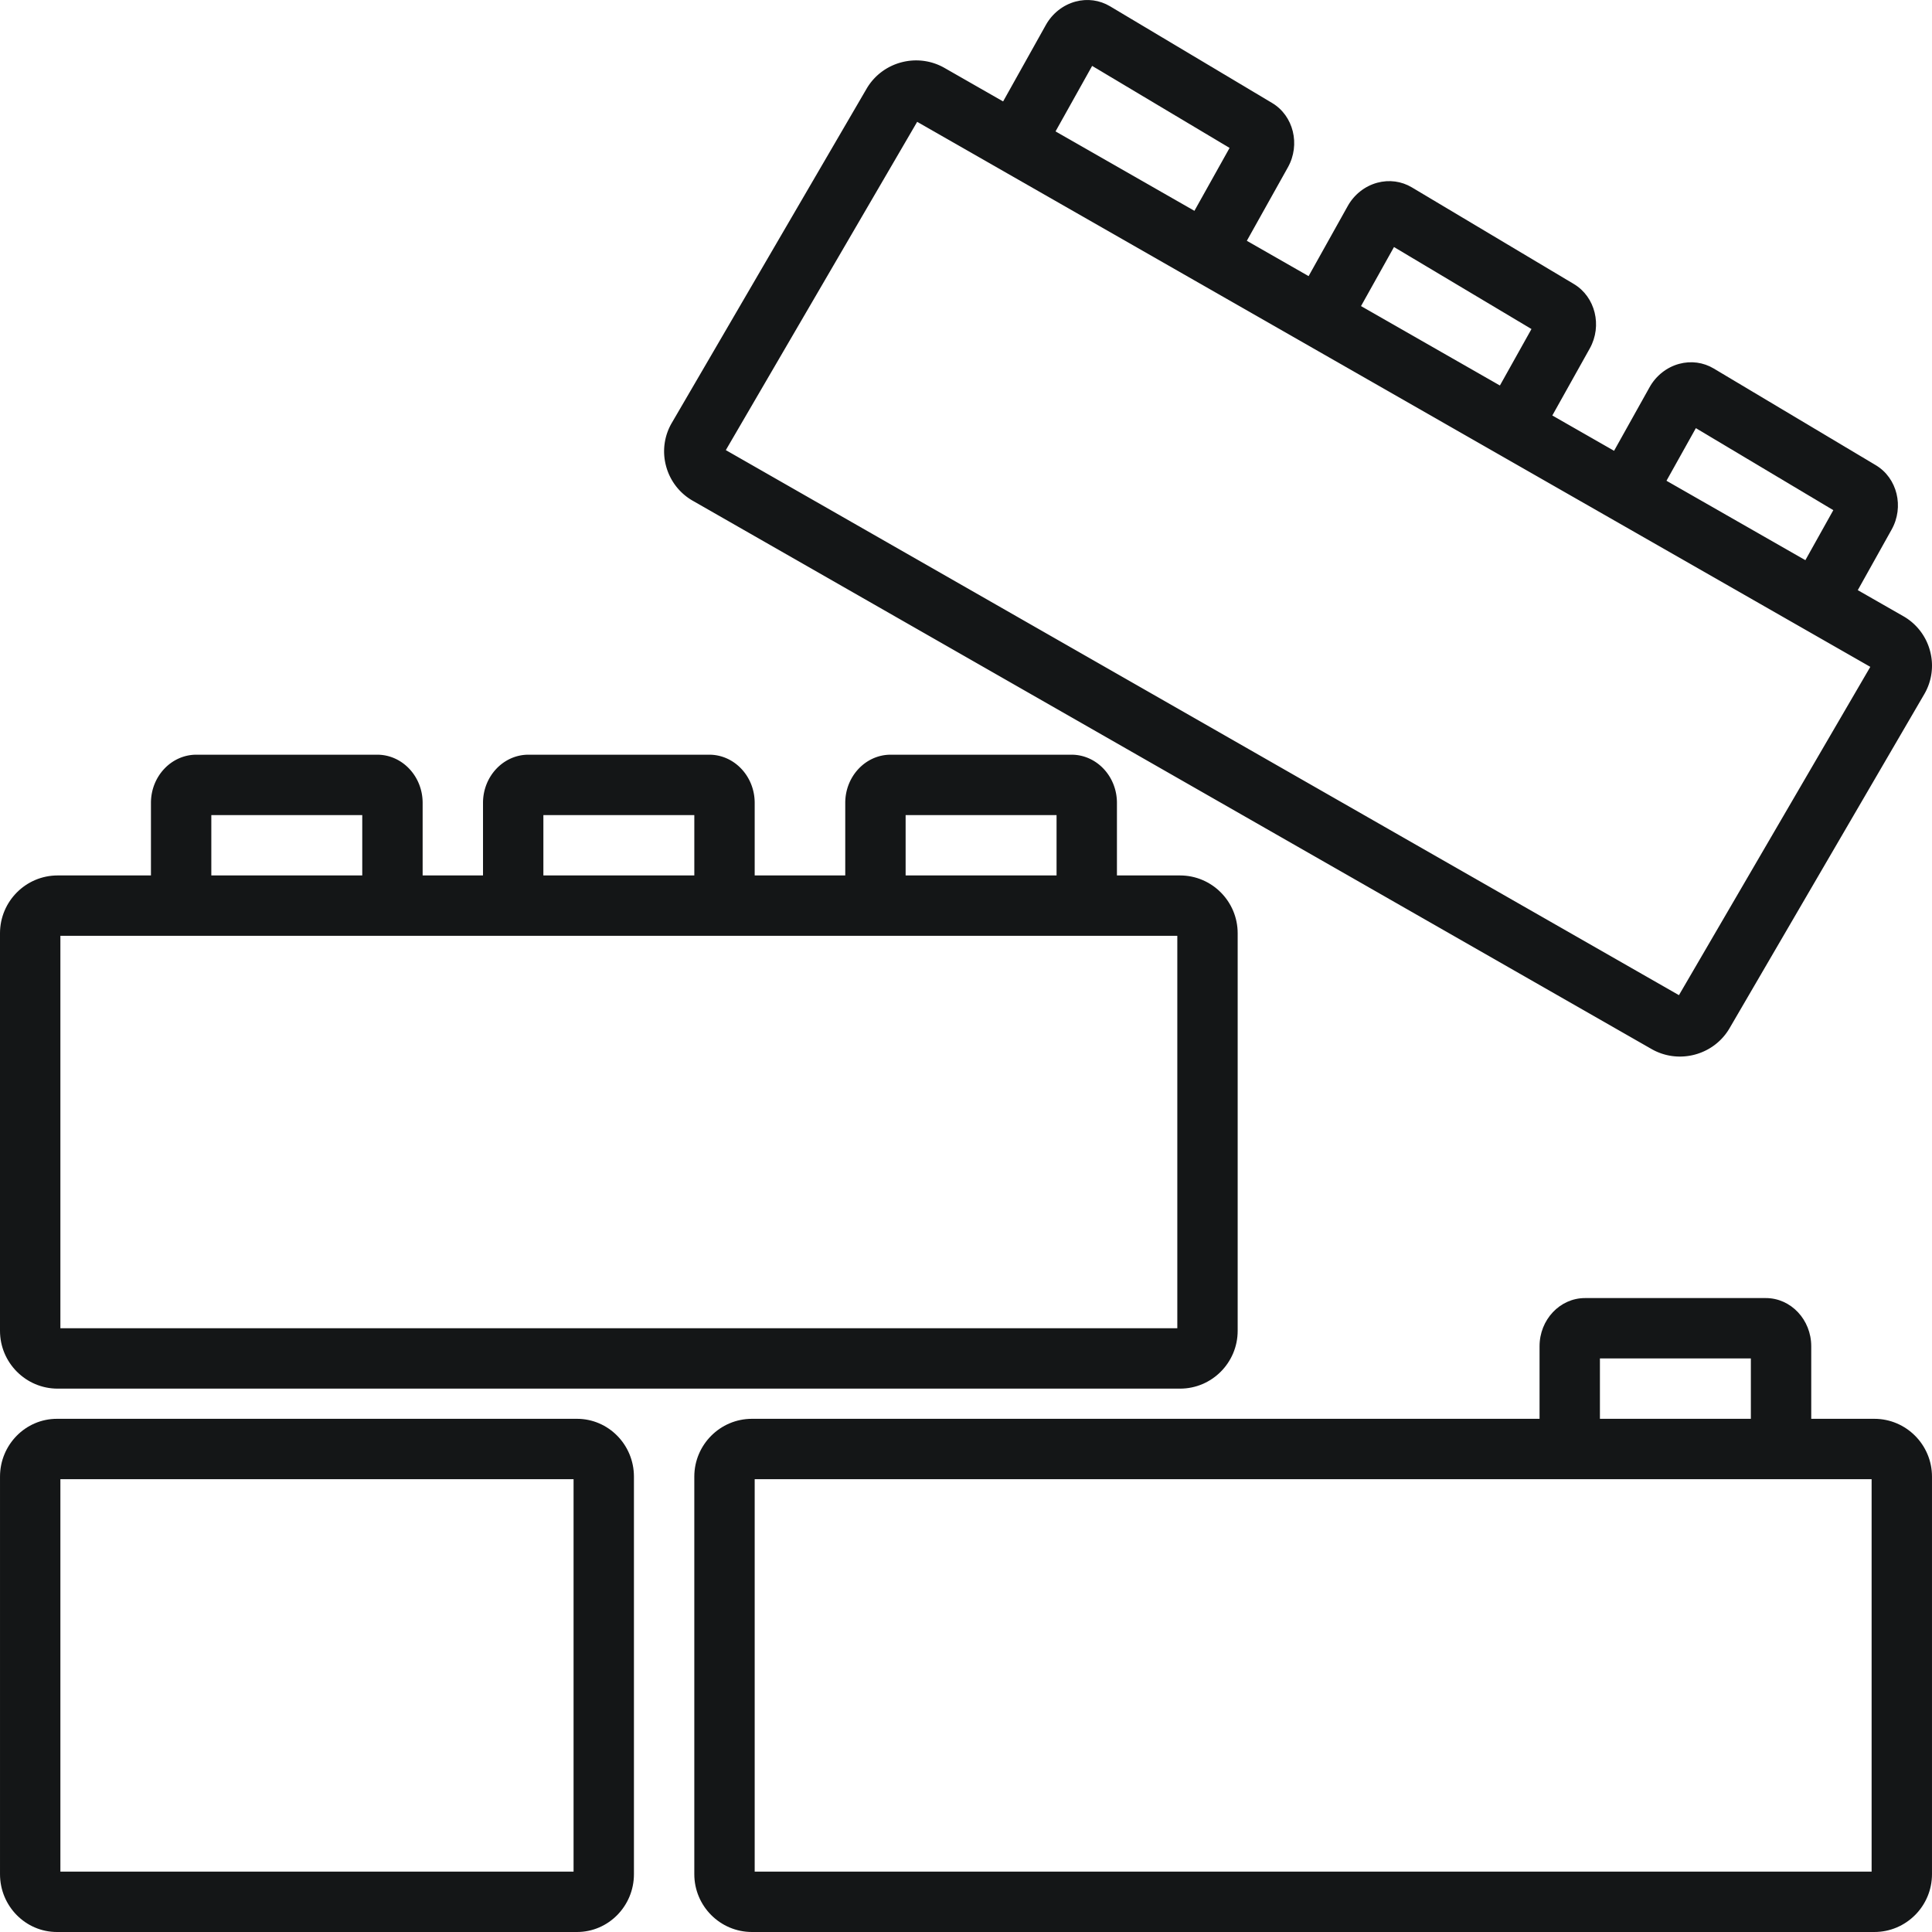<svg xmlns="http://www.w3.org/2000/svg" version="1.1" xmlns:xlink="http://www.w3.org/1999/xlink" width="512" height="512" x="0" y="0" viewBox="0 0 436.912 436.912" style="enable-background:new 0 0 512 512" xml:space="preserve" class=""><g><path d="M423.877 320.858H170.046c-7.187 0-13.032 5.864-13.032 13.073v89.907c0 7.207 5.847 13.073 13.032 13.073h253.831c7.185 0 13.032-5.864 13.032-13.073v-89.907c0-7.207-5.847-13.073-13.032-13.073zm-.622 102.401H170.669v-88.747h252.587v88.747zM266.863 197.978H13.033C5.846 197.978 0 203.844 0 211.053v89.906c0 7.207 5.847 13.073 13.032 13.073h253.831c7.185 0 13.032-5.864 13.03-13.073v-89.906c.001-7.209-5.844-13.075-13.03-13.075zm-.621 102.401H13.656v-88.747h252.587v88.747zM130.492 320.858H12.872c-7.096 0-12.87 5.864-12.87 13.073v89.907c0 7.207 5.774 13.073 12.87 13.073h117.62c7.096 0 12.87-5.864 12.87-13.073v-89.907c0-7.207-5.773-13.073-12.87-13.073zm-.783 102.401H13.656v-88.747h116.053v88.747z" fill="#141617" opacity="1" data-original="#000000"></path><path d="M160.402 170.672h-40.905c-5.661 0-10.267 4.886-10.267 10.892v23.241h13.653v-20.48h34.133v20.48h13.653v-23.241c0-6.006-4.606-10.892-10.267-10.892zM85.31 170.672H44.405c-5.663 0-10.269 4.886-10.269 10.892v23.241h13.653v-20.48h34.133v20.48H95.577v-23.241c0-6.006-4.606-10.892-10.267-10.892zM242.323 170.672h-40.907c-5.661 0-10.267 4.886-10.267 10.892v23.241h13.653v-20.48h34.133v20.48H252.59v-23.241c.001-6.006-4.606-10.892-10.267-10.892zM436.467 147.195a12.791 12.791 0 0 0-6.052-7.852L213.617 15.374c-6.166-3.535-14.082-1.422-17.65 4.702l-44.018 75.52a12.722 12.722 0 0 0-1.326 9.784 12.804 12.804 0 0 0 6.062 7.875l216.813 123.984a12.877 12.877 0 0 0 6.403 1.698c4.473-.002 8.837-2.304 11.23-6.414l44.029-75.532a12.76 12.76 0 0 0 1.307-9.796zm-56.783 77.855L164.141 101.791l43.271-74.238L422.96 150.806l-43.276 74.244z" fill="#141617" opacity="1" data-original="#000000"></path><path d="M355.946 64.244 319.279 42.37c-2.354-1.399-5.129-1.772-7.811-1.048-2.802.754-5.24 2.676-6.683 5.27l-11.235 20.12 11.919 6.656 9.776-17.505 31.09 18.546-9.972 17.84 11.918 6.661 11.25-20.128c2.844-5.121 1.245-11.637-3.585-14.538zM287.68 23.288 251.026 1.417c-2.354-1.401-5.123-1.78-7.803-1.06-2.801.751-5.243 2.673-6.699 5.275l-11.24 20.11 11.918 6.661 9.781-17.498 31.08 18.546-9.969 17.838 11.918 6.659 11.247-20.123c2.865-5.139 1.256-11.662-3.579-14.537zM424.206 105.206l-36.661-21.874c-2.35-1.398-5.122-1.77-7.806-1.05-2.801.754-5.24 2.676-6.688 5.272l-11.235 20.118 11.919 6.656 9.776-17.505 31.083 18.548-9.965 17.84 11.919 6.658 11.232-20.106c2.876-5.136 1.271-11.668-3.574-14.557zM399.335 293.552h-40.904c-5.663 0-10.269 4.886-10.269 10.892v23.241h13.653v-20.48h34.133v20.48H409.603v-23.241c.001-6.006-4.607-10.892-10.268-10.892z" fill="#141617" opacity="1" data-original="#000000"></path></g></svg>
